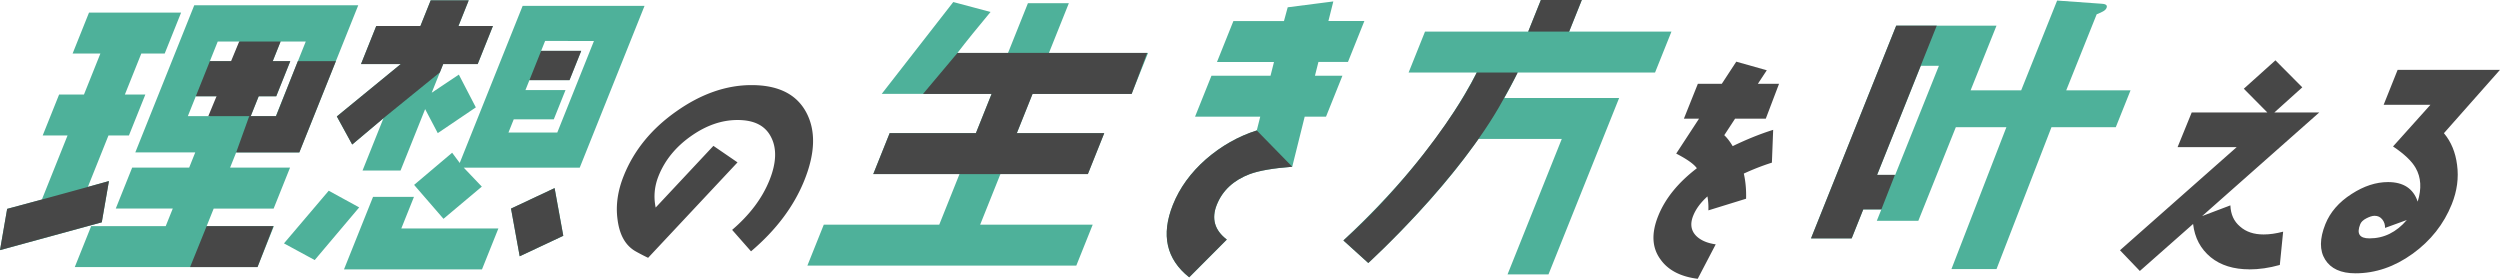 <svg width="843" height="94" fill="none" xmlns="http://www.w3.org/2000/svg"><g clip-path="url(#clip0_96_332)"><path d="M0 84.341l2.415-13.907 11.713-3.154 8.653-21.607H14.4l5.535-13.805h8.382l5.534-13.814h-9.365L30.019 4.24h31.053l-5.534 13.814h-7.89l-5.535 13.814h6.899l-5.534 13.805h-6.9L29.63 63.03l7.102-1.975-2.415 13.907L0 84.34zm25.214 5.716l5.534-13.814h25.137l2.373-5.919H39.037L44.57 56.51h19.222l2.05-5.13H45.63L65.505 1.772h55.3l-19.874 49.616h-21.29l-2.05 5.13h20.213l-5.535 13.814H72.056l-2.373 5.92h22.671L86.82 90.064H25.214v-.008zM73.42 32.453h-7.39l-2.687 6.707h7.39l2.687-6.707zm7.39-18.444h-7.39l-2.644 6.606h7.39l2.645-6.606zm22.282 0h-8.475l-2.644 6.606h5.915l-4.737 11.838h-5.916l-2.687 6.707h8.475L103.1 14.01h-.008zM106.118 87.69L95.753 82.07l15.094-17.757 10.272 5.622-15.001 17.757zm41.494-42.806l-4.254-8.09-8.298 20.717h-12.814l7.068-17.655-10.551 8.878-5.179-9.472 21.561-17.655h-13.408l5.136-12.822h14.883l3.483-8.683h12.815l-3.475 8.683h11.636l-5.136 12.822h-11.636l-3.873 9.667 9.153-6.114 5.729 11.05-12.84 8.683v-.009zm-31.621 45.962l9.798-24.465h13.797l-4.263 10.65h32.731l-5.534 13.814h-46.529zm40.367-34.327l6.111 6.41-12.925 10.855-9.907-11.44L152.46 51.5l2.559 3.45 21.214-52.973h41.104l-21.849 54.551H156.35l.008-.008zm43.919-42.705H183.81l-1.34 3.35h13.51l-3.95 9.861h-13.509l-1.339 3.35h13.509l-3.949 9.862h-13.509l-1.78 4.444h16.467l12.365-30.876-.008.009zM175.241 86.41l-2.924-16.078 14.696-6.902 2.924 16.078-14.696 6.903z" fill="#4EB19A"/><path d="M253.238 84.74l-6.365-7.225c5.967-5.105 10.162-10.676 12.611-16.799 2.297-5.732 2.484-10.515.619-14.288-1.924-4.003-5.695-5.962-11.416-5.962-5.331 0-10.526 1.806-15.662 5.419-5.136 3.612-8.806 8.081-10.95 13.424-1.415 3.536-1.729 7.063-.983 10.676l19.467-20.801 8.128 5.57-30.146 32.182a73.582 73.582 0 01-4.094-2.12c-3.534-1.959-5.534-5.571-6.204-10.752-.669-4.791.051-9.735 2.068-14.755 3.424-8.557 9.332-15.858 17.73-21.743 8.323-5.885 16.815-8.87 25.367-8.87 9.026 0 15.17 3.061 18.45 9.184 3.28 6.122 3.051 13.737-.593 22.845-3.551 8.87-9.586 16.875-18.01 24.015h-.017z" fill="#474747"/><path d="M272.248 89.565l5.534-13.814h38.935l6.831-17.061H294.47l5.534-13.814h29.078l5.297-13.22h-37.062L321.446.686l12.561 3.35c-4.357 5.233-8.052 9.77-11.154 13.814h17.052l6.713-16.773h13.797l-6.712 16.773h33.417l-5.534 13.814h-33.417l-5.297 13.22h29.476l-5.534 13.814h-29.477l-6.831 17.062h37.952l-5.534 13.813h-90.693l.017-.008zM439.938 39.355l-4.195 16.867c-6.306.492-11.061 1.28-14.298 2.468-5.467 2.069-9.213 5.52-11.145 10.354-1.856 4.638-.771 8.581 3.382 11.736l-12.688 12.728c-7.704-6.114-9.551-14.305-5.483-24.464 2.288-5.724 6.017-10.855 11.187-15.391 5.128-4.435 10.874-7.692 17.086-9.668l1.17-4.638h-21.985l5.534-13.806h19.917l1.17-4.638h-19.222l5.534-13.805h17.052l1.263-4.639L449.6.483l-1.662 6.606h12.128l-5.534 13.805h-9.958l-1.17 4.64h9.264l-5.535 13.804h-7.195v.017zM511.756 24.465c-1.44 2.857-2.881 5.724-4.525 8.581h38.74l-23.824 59.479h-13.806l18.289-45.673h-28.095c-9.458 13.517-21.866 27.517-37.155 41.823l-8.39-7.598c20.518-19.233 35.46-38.075 44.96-56.62h-22.967l5.534-13.806h34.799L519.579 0h13.798l-4.263 10.65h34.502l-5.534 13.806h-46.334l.008.009z" fill="#4EB19A"/><path d="M588.016 58.529c.644 2.9.847 5.732.763 8.48l-12.713 3.926a22.58 22.58 0 00-.314-4.707c-2.339 2.12-3.898 4.24-4.805 6.513-1.102 2.747-.754 5.02 1.034 6.826 1.525 1.493 3.737 2.434 6.56 2.824l-6.069 11.617c-5.754-.703-9.975-2.9-12.534-6.512-2.899-3.926-3.153-8.794-.789-14.679 2.357-5.885 6.696-11.227 13.035-16.086-1-1.416-3.322-3.062-6.966-4.944l7.695-11.77h-5.102l4.712-11.77h8.077l4.873-7.454 10.289 2.9-3 4.554h7.136l-4.475 11.77h-10.356l-3.645 5.571c1.085 1.018 1.992 2.273 2.839 3.689 4.382-2.12 8.899-4.003 13.654-5.495l-.432 11.066c-3.238 1.018-6.408 2.273-9.484 3.689l.017-.008z" fill="#474747"/><path d="M658.029 90.727l18.527-47.836h-17.052l-12.645 31.563h-14.001l1.543-3.85h-6.111l-3.907 9.769h-13.704l28.722-71.715h33.816l-8.73 21.802h17.052L693.667.187l15.146 1.085c1.44.102 1.83.594 1.517 1.382-.314.789-1.102 1.28-3.331 2.171l-10.272 25.643h21.688L713.44 42.9h-21.688l-18.527 47.835h-15.179l-.017-.008zM647.69 22.183l-14.739 36.795h6.111L653.8 22.184h-6.11z" fill="#4EB19A"/><path d="M758.486 90.82c-5.255 0-9.662-1.331-13.035-4.079-3.416-2.824-5.39-6.512-5.941-11.219l-17.959 15.85-6.696-6.988 39.351-34.768H734.28l4.764-11.694h25.501l-7.932-8.005 10.661-9.574 9.06 9.108-9.433 8.48h15.146l-39.486 34.928 9.526-3.612c.11 3.061 1.203 5.419 3.263 7.14 2.025 1.806 4.661 2.671 7.949 2.671 2.043 0 4.204-.313 6.577-.94l-1.119 11.227c-3.627 1.017-7.034 1.492-10.246 1.492l-.025-.017zM813.54 85.563c-6.076 4.392-12.526 6.597-19.272 6.597-4.941 0-8.314-1.569-10.23-4.63-1.915-3.061-1.881-7.064.068-11.931 1.602-4.003 4.551-7.454 8.874-10.202 4.127-2.671 8.195-4.002 12.272-4.002 5.178 0 8.534 2.196 9.992 6.597 1.364-4.393 1.152-8.166-.695-11.38-1.288-2.273-3.839-4.706-7.619-7.225l12.611-14.051h-15.773l4.713-11.779h34.51L824.092 44.91c2.449 2.9 3.907 6.512 4.432 10.676.594 4.392.009 8.794-1.779 13.263-2.704 6.75-7.128 12.32-13.205 16.722v-.008zm-9.297-8.718c.017-1.017-.237-1.959-.907-2.824-.678-.865-1.534-1.255-2.636-1.255-.788 0-1.695.314-2.78.865-1.084.551-1.762 1.255-2.042 1.96-1.288 3.213-.271 4.79 3.102 4.79 4.865 0 9.051-2.043 12.602-6.199l-7.347 2.672.008-.009zM29.63 63.031l7.101-1.975-2.415 13.907L0 84.34l2.415-13.907 11.713-3.154M135.145 21.598h-13.408l5.136-12.821h39.334l-5.136 12.821h-25.926zm47.325-4.435h13.51l-3.95 9.863h-13.509M323.548 58.69l5.535-13.814 5.296-13.22 5.535-13.814h13.797l-5.534 13.814-5.297 13.22-5.534 13.814M435.743 56.222c-6.306.492-11.061 1.28-14.298 2.468-5.467 2.069-9.213 5.52-11.145 10.354-1.856 4.638-.771 8.581 3.382 11.736l-12.688 12.728c-7.704-6.114-9.551-14.305-5.483-24.464 2.288-5.724 6.017-10.855 11.187-15.391 5.128-4.435 10.874-7.692 17.086-9.668l11.959 12.228v.009zM639.401 8.666l-28.722 71.715h13.704l3.907-9.769h6.111l4.559-11.643h-6.009l20.12-50.311h-13.67v.008zM80.658 14.009h13.95L84.54 39.16H70.242L80.658 14.01z" fill="#474747"/><path d="M145.239.102l-3.475 8.675-6.619 12.821-21.561 17.664 5.179 9.464 10.551-8.879 19.002-15.433L158.054.102h-14.078M70.768 20.615H97.88l-4.738 11.838H66.03l4.738-11.838z" fill="#474747"/><path d="M100.439 20.615h12.823l-12.331 30.773h-21.29L84.04 39.16h9.051l7.348-18.545zM172.317 70.332l2.924 16.079 14.696-6.903-2.932-16.078-14.688 6.902zM497.959 24.465s-2.407 5.206-7.568 13.067c-7.323 11.16-19.985 27.789-37.393 43.553l8.39 7.598s30.604-27.831 45.461-55.018c1.704-3.129 3.39-6.088 4.907-9.2h-13.797zM386.815 17.859h-63.962l-11.602 13.805h70.344l5.22-13.805zM300.004 44.884h72.353l-5.526 13.806H294.47l5.534-13.806zM515.316 10.65h13.797L533.385 0h-13.798l-4.271 10.65zM69.683 76.251h22.501l-5.356 13.806h-22.73l5.585-13.806z" fill="#474747"/></g><defs><clipPath id="clip0_96_332"><path fill="#fff" d="M0 0h843v94H0z"/></clipPath></defs></svg>